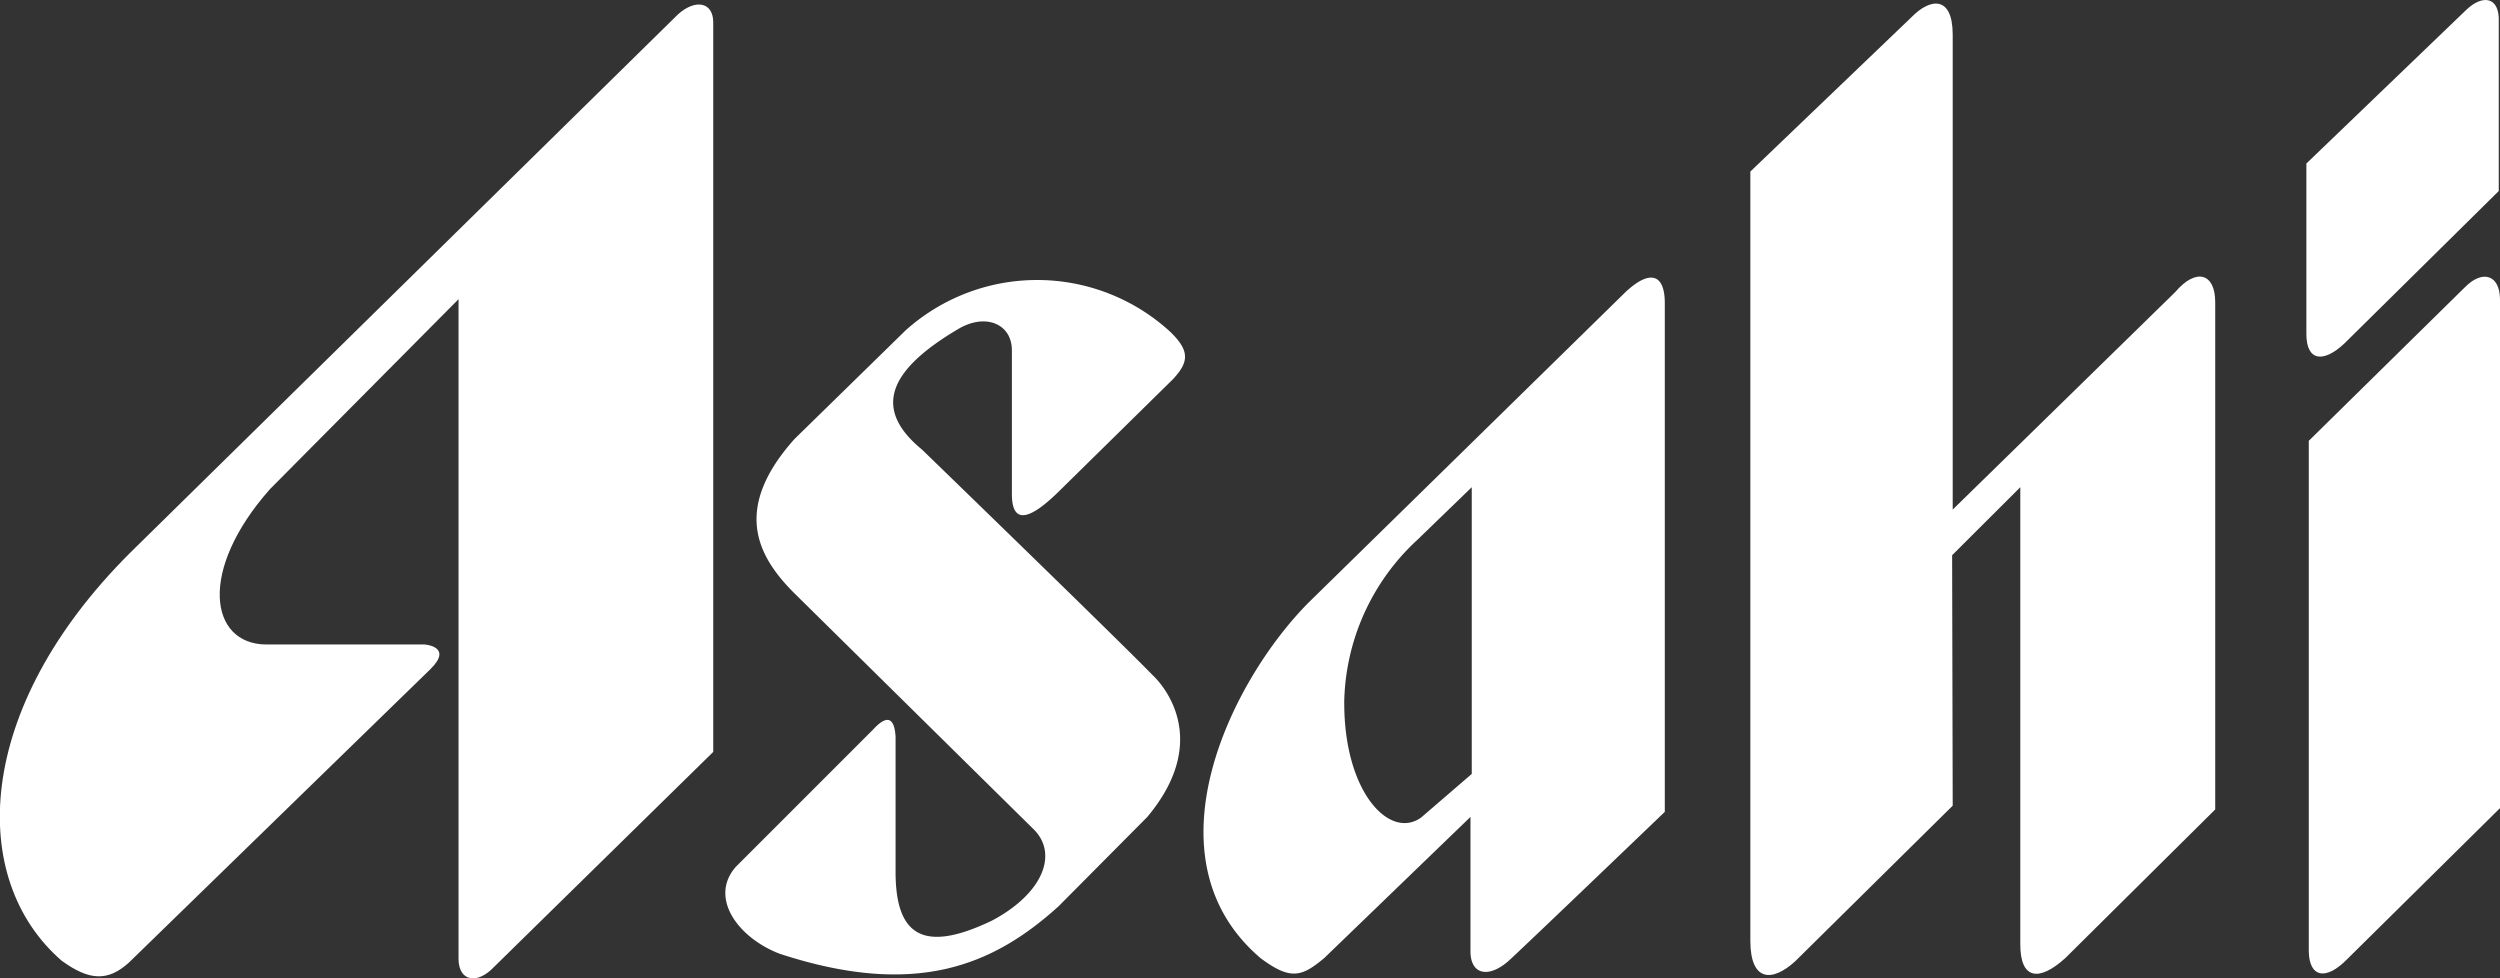 <svg xmlns="http://www.w3.org/2000/svg" width="95.821" height="37.5" viewBox="0 0 95.821 37.5">
  <rect x="0" y="0" width="95.821" height="37.5" fill="#333333" stroke="none"/>
  <g id="グループ_3" data-name="グループ 3" transform="translate(-1498.536 -198.122)">
    <g id="グループ_2" data-name="グループ 2" transform="translate(1498.536 198.122)">
      <g id="グループ_1" data-name="グループ 1">
        <path id="パス_1" data-name="パス 1" d="M1516.111,209.6V234.88c0,.862.709,1.007,1.362.312l8.4-8.24V198.988c0-.767-.669-.91-1.343-.312l-21.025,20.663c-5.988,5.985-6.2,12.5-2.607,15.615,1.05.763,1.767.812,2.583.069l11.564-11.254c.866-.862-.237-.934-.237-.934h-6.083c-2.153-.024-2.61-2.831.16-5.956Z" transform="translate(-1498.536 -198.133)" fill="#fff"/>
        <path id="パス_2" data-name="パス 2" d="M1541.03,217.6l4.308-4.237c.6-.649.671-1.081-.143-1.846a7.548,7.548,0,0,0-10.108-.022l-4.26,4.165c-2.416,2.706-1.392,4.524,0,5.914l9.124,9c1.029.958.4,2.512-1.555,3.544-2.635,1.266-3.693.574-3.693-1.868v-5.173c-.044-.812-.376-.812-.856-.288l-5.269,5.269c-1.029,1.173.07,2.706,1.674,3.327,5.247,1.723,8.213.433,10.7-1.818l3.4-3.424c2.707-3.234.2-5.437.2-5.437-1.3-1.34-8.838-8.644-8.838-8.644-1.865-1.532-1.344-3.005,1.392-4.62,1.051-.624,2.055-.192,2.055.817v5.5C1539.159,218.907,1539.785,218.843,1541.03,217.6Z" transform="translate(-1500.377 -198.832)" fill="#fff"/>
        <path id="パス_3" data-name="パス 3" d="M1570.066,204.706v29.478c0,1.579.837,1.6,1.721.789l6.035-5.962-.022-9.6,2.613-2.606v17.526c0,1.341.714,1.436,1.722.525l5.749-5.7V209.712c0-1.1-.723-1.339-1.538-.382l-8.524,8.332v-18.2c0-1.508-.861-1.413-1.581-.671Z" transform="translate(-1502.978 -198.131)" fill="#fff"/>
        <path id="パス_4" data-name="パス 4" d="M1598.916,198.5l-6.128,5.889v6.537c0,1.031.644,1.126,1.458.359l5.915-5.841v-6.657C1600.112,197.968,1599.491,197.947,1598.916,198.5Z" transform="translate(-1504.388 -198.122)" fill="#fff"/>
        <path id="パス_5" data-name="パス 5" d="M1598.873,209.831l-5.986,5.889v19.586c.027.982.65,1.1,1.439.313l5.89-5.821V210.309C1600.216,209.376,1599.566,209.135,1598.873,209.831Z" transform="translate(-1504.395 -198.824)" fill="#fff"/>
        <path id="パス_6" data-name="パス 6" d="M1563.793,210.119l-12.024,11.78c-3.01,3.013-6.355,9.822-1.866,13.649,1.152.862,1.583.718,2.442,0l5.606-5.411v5.15c0,.932.742,1.048,1.53.306,1.094-1.021,5.918-5.65,5.918-5.65V210.5C1565.418,209.234,1564.752,209.162,1563.793,210.119Zm-10.682,15.659a8.671,8.671,0,0,1,2.8-6.257L1558,217.5h0v10.989l-1.937,1.669c-1.2.869-2.95-.952-2.95-4.377" transform="translate(-1501.59 -198.826)" fill="#fff"/>
      </g>
    </g>
  </g>
</svg>
